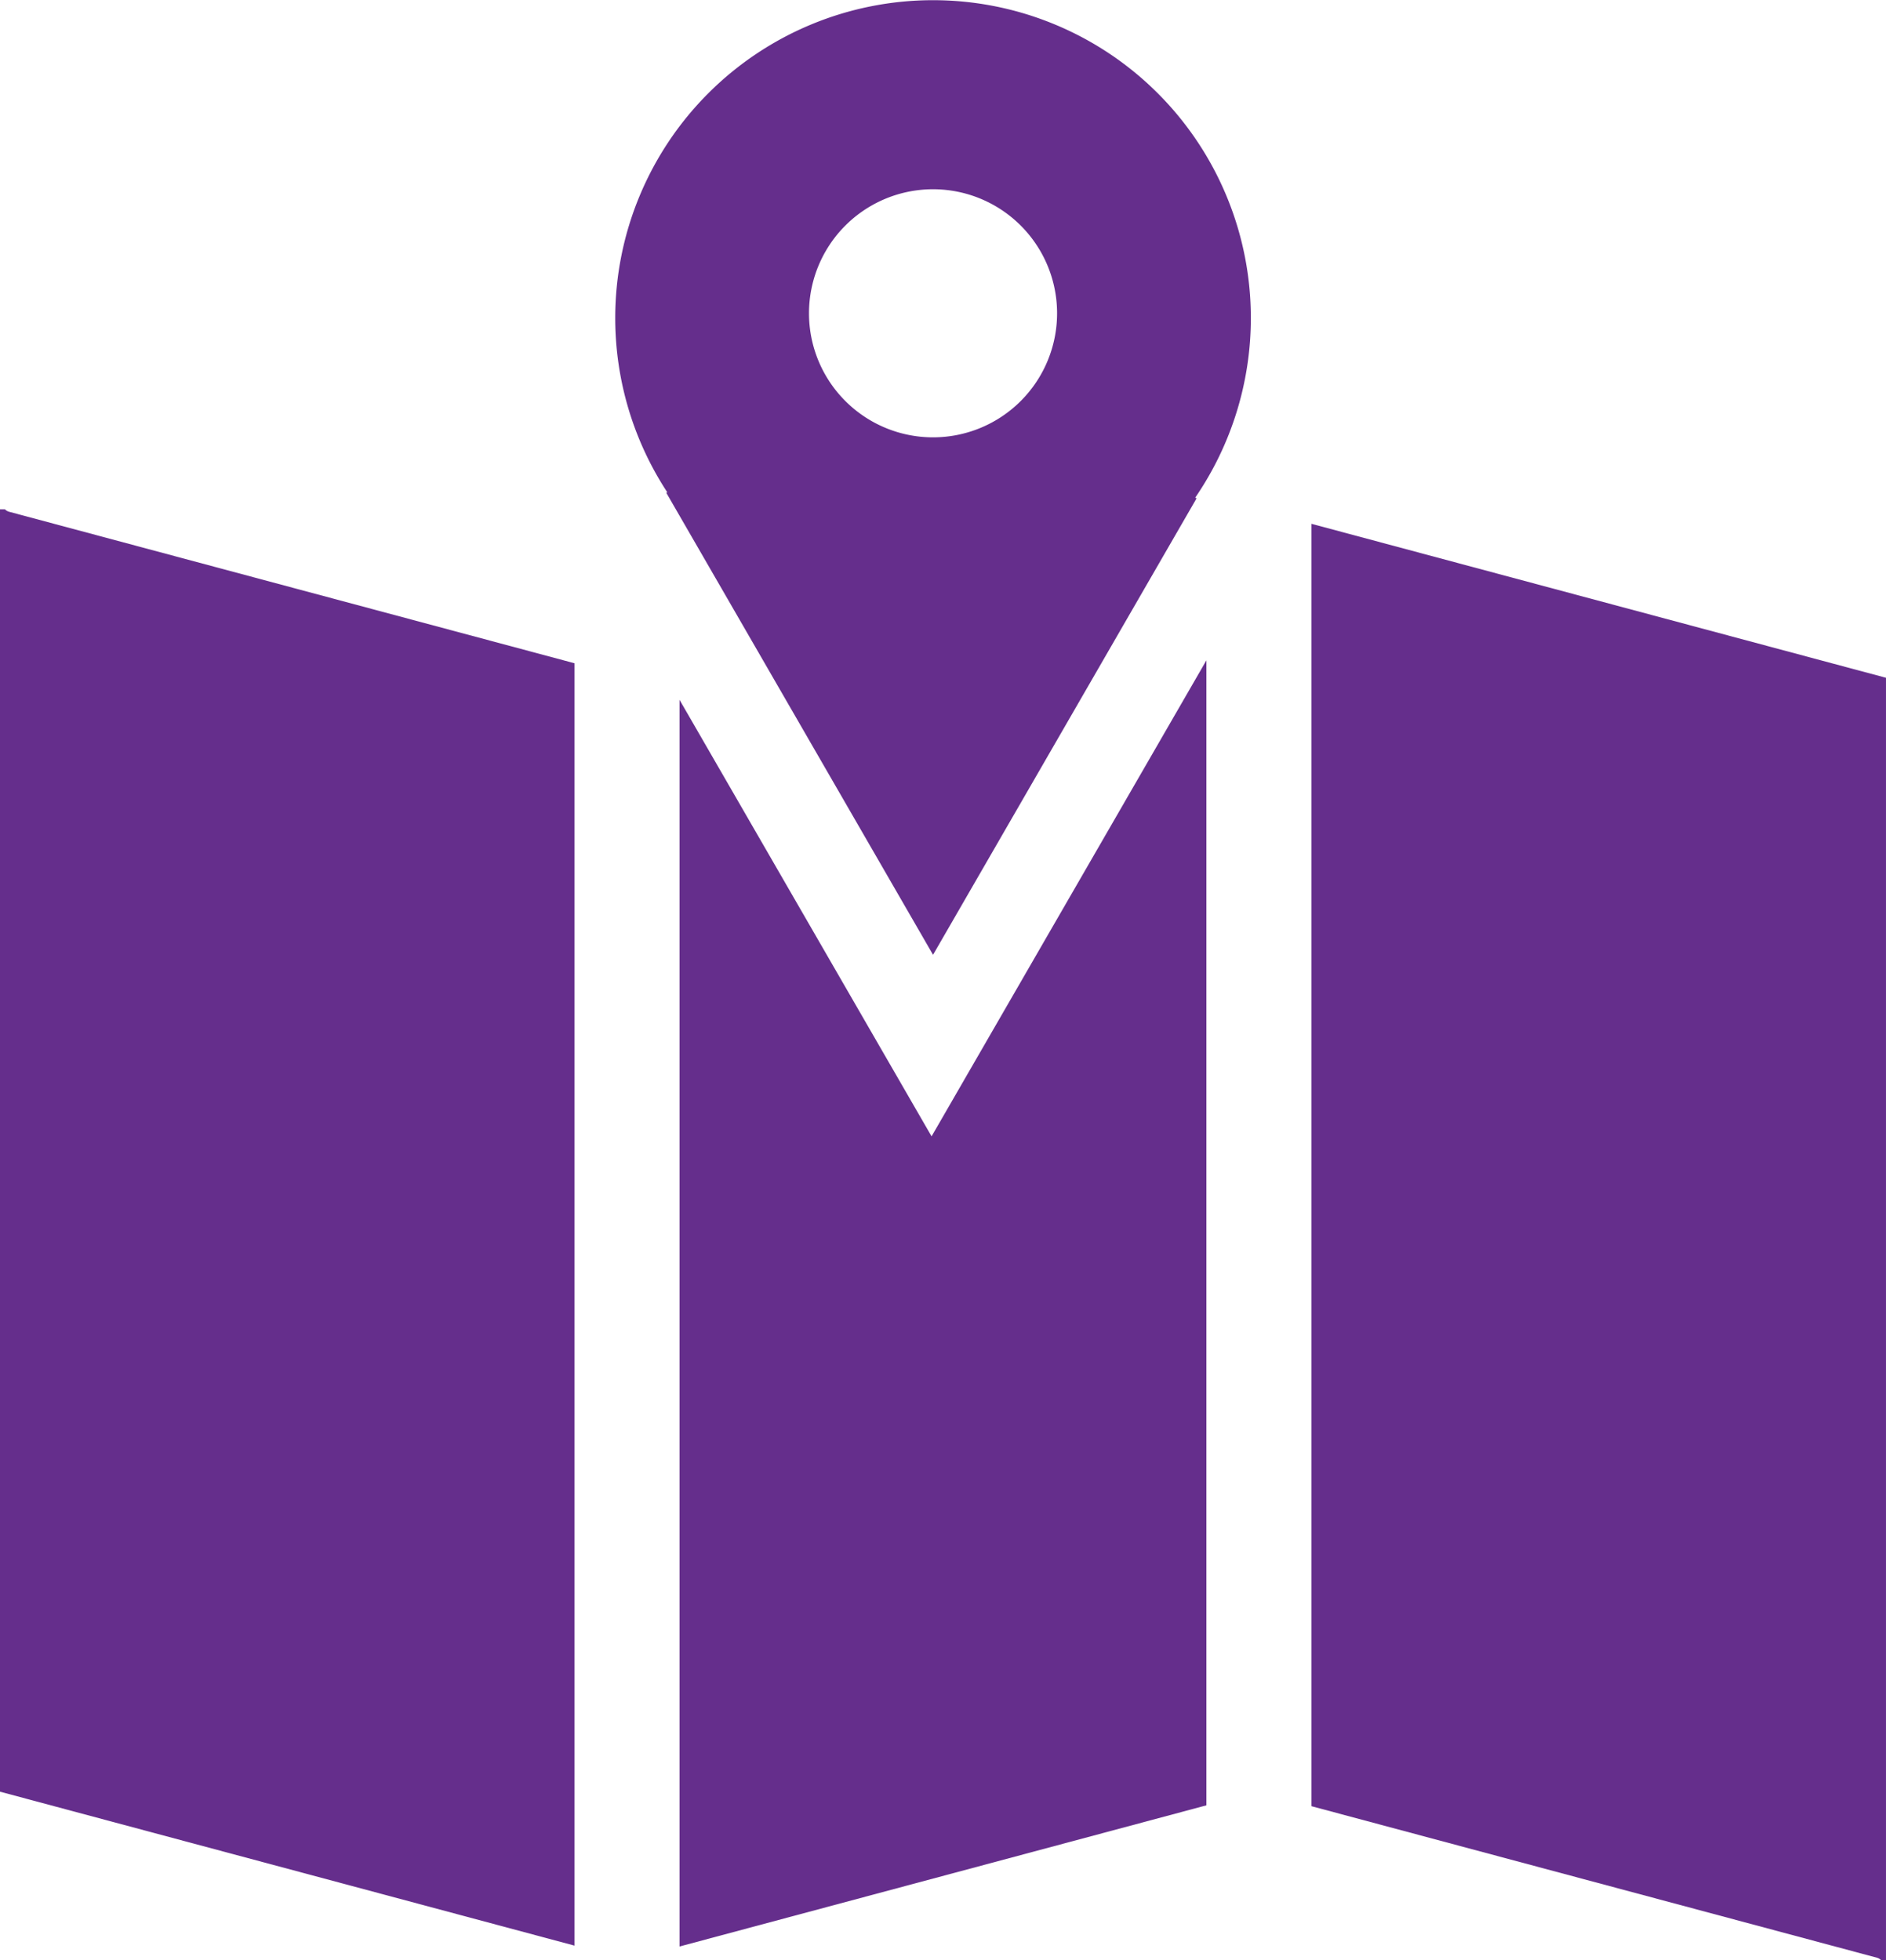 <?xml version="1.0" encoding="UTF-8" standalone="no"?>
<svg
   xmlns:dc="http://purl.org/dc/elements/1.1/"
   xmlns:cc="http://creativecommons.org/ns#"
   xmlns:rdf="http://www.w3.org/1999/02/22-rdf-syntax-ns#"
   xmlns:svg="http://www.w3.org/2000/svg"
   xmlns="http://www.w3.org/2000/svg"
   xmlns:sodipodi="http://sodipodi.sourceforge.net/DTD/sodipodi-0.dtd"
   xmlns:inkscape="http://www.inkscape.org/namespaces/inkscape"
   inkscape:version="1.0 (4035a4fb49, 2020-05-01)"
   sodipodi:docname="map.svg"
   id="svg1007"
   version="1.1"
   viewBox="0 0 147.008 152.78"
   height="152.78mm"
   width="147.008mm">
  <defs
     id="defs1001" />
  <sodipodi:namedview
     inkscape:window-maximized="1"
     inkscape:window-y="-8"
     inkscape:window-x="-8"
     inkscape:window-height="1057"
     inkscape:window-width="1920"
     showgrid="false"
     inkscape:document-rotation="0"
     inkscape:current-layer="layer1"
     inkscape:document-units="mm"
     inkscape:cy="215.52608"
     inkscape:cx="356.84255"
     inkscape:zoom="0.7"
     inkscape:pageshadow="2"
     inkscape:pageopacity="0.0"
     borderopacity="1.0"
     bordercolor="#666666"
     pagecolor="#ffffff"
     id="base" />
  <g
     transform="translate(25.21,-88.22)"
     id="layer1"
     inkscape:groupmode="layer"
     inkscape:label="Layer 1">
    <g
       style="fill:#652e8c;fill-opacity:1"
       id="g866">
      <path
         d="m -25.21,127.918 v 99.953 l 44.781,11.999 v -99.953 l -44.076,-11.81 c -0.128,-0.034 -0.236,-0.102 -0.323,-0.189 z m 102.222,1.13 v 99.954 l 44.081,11.811 c 0.128,0.034 0.236,0.102 0.323,0.189 h 0.381 v -99.953 z m -8.186,10.639 -3.734,6.467 -17.689,30.639 -17.689,-30.639 -1.957,-3.389 v 97.174 l 41.069,-11.004 z"
         style="fill:#652e8c;fill-opacity:1;stroke-width:9.099;stroke-dashoffset:377.953;paint-order:fill markers stroke"
         id="rect886" />
      <path
         transform="matrix(0.265,0,0,0.265,-25.21,78.671)"
         d="m 274.266,36.09 a 93.481,93.481 0 0 0 -93.303,93.48 93.481,93.481 0 0 0 15.303,51.254 l -0.277,0.16 v 0.002 l 26.334,45.609 52.121,90.277 52.121,-90.277 25.369,-43.941 -0.355,-0.273 a 93.481,93.481 0 0 0 16.346,-52.811 93.481,93.481 0 0 0 -93.48,-93.48 93.481,93.481 0 0 0 -0.178,0 z m 0.178,55.609 a 36.485,36.485 0 0 1 36.484,36.486 36.485,36.485 0 0 1 -36.484,36.484 36.485,36.485 0 0 1 -36.486,-36.484 36.485,36.485 0 0 1 36.486,-36.486 z"
         inkscape:transform-center-y="27.595819"
         inkscape:transform-center-x="5.336335e-06"
         style="fill:#652e8c;fill-opacity:1;stroke:none;stroke-width:16.66;stroke-linecap:round;stroke-linejoin:round;stroke-miterlimit:4;stroke-dasharray:none;stroke-dashoffset:377.953;stroke-opacity:1;paint-order:fill markers stroke"
         id="path839" />
    </g>
  </g>
</svg>
